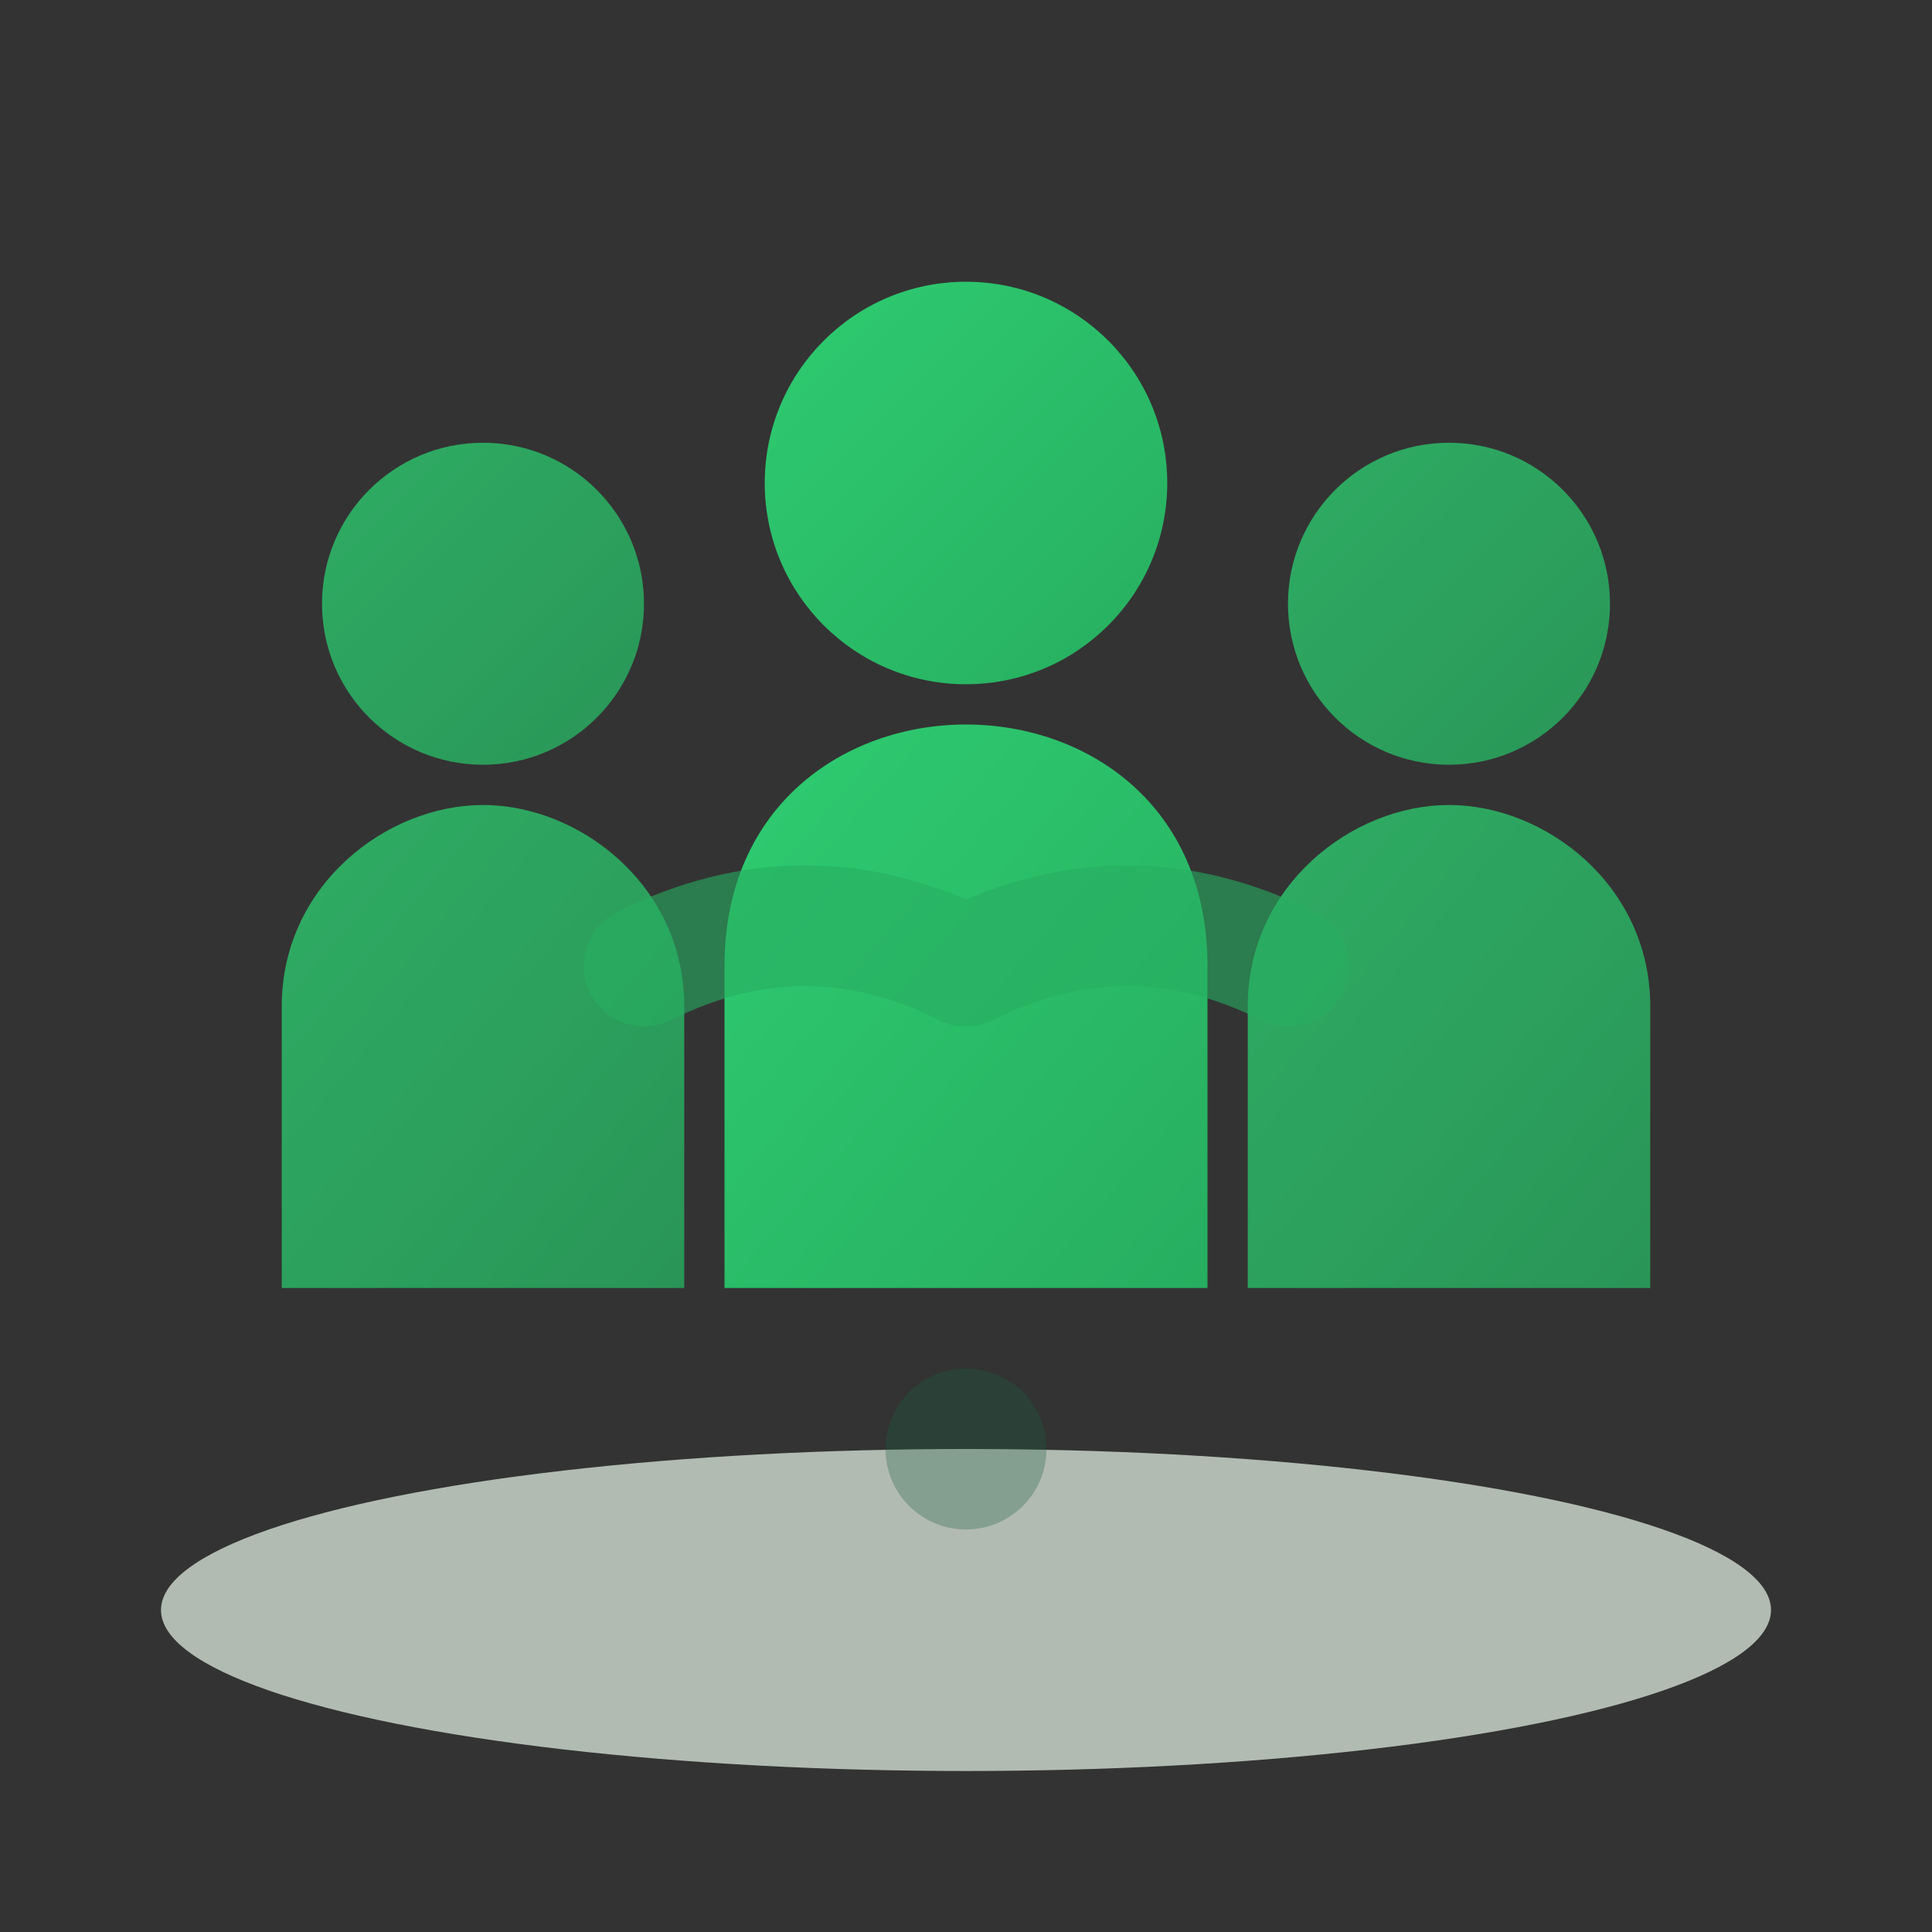 <svg width="24" height="24" viewBox="0 0 24 24" fill="none" xmlns="http://www.w3.org/2000/svg">
  <rect x="0" y="0" width="24" height="24" fill="#333333" stroke="none"/>
  <defs>
    <linearGradient id="teamGrad" x1="0%" y1="0%" x2="100%" y2="100%">
      <stop offset="0%" style="stop-color:#2ecc71;stop-opacity:1" />
      <stop offset="100%" style="stop-color:#27ae60;stop-opacity:1" />
    </linearGradient>
  </defs>
  
  <!-- Person 1 (center) -->
  <g transform="translate(12, 4)">
    <!-- Head -->
    <circle cx="0" cy="2" r="2.5" fill="url(#teamGrad)"/>
    <!-- Body -->
    <path d="M-3 8C-3 6 -1.5 5 0 5C1.5 5 3 6 3 8V12H-3V8Z" fill="url(#teamGrad)"/>
  </g>
  
  <!-- Person 2 (left) -->
  <g transform="translate(6, 6)" opacity="0.8">
    <!-- Head -->
    <circle cx="0" cy="1.5" r="2" fill="url(#teamGrad)"/>
    <!-- Body -->
    <path d="M-2.5 6.5C-2.5 5 -1.2 4 0 4C1.2 4 2.5 5 2.5 6.5V10H-2.5V6.5Z" fill="url(#teamGrad)"/>
  </g>
  
  <!-- Person 3 (right) -->
  <g transform="translate(18, 6)" opacity="0.8">
    <!-- Head -->
    <circle cx="0" cy="1.5" r="2" fill="url(#teamGrad)"/>
    <!-- Body -->
    <path d="M-2.5 6.5C-2.5 5 -1.2 4 0 4C1.2 4 2.5 5 2.5 6.5V10H-2.5V6.5Z" fill="url(#teamGrad)"/>
  </g>
  
  <!-- Connection lines -->
  <g stroke="#27ae60" stroke-width="1.5" fill="none" opacity="0.6">
    <path d="M8 12Q10 11 12 12" stroke-linecap="round"/>
    <path d="M16 12Q14 11 12 12" stroke-linecap="round"/>
  </g>
  
  <!-- Base platform -->
  <ellipse cx="12" cy="20" rx="10" ry="2" fill="#e8f5e8" opacity="0.7"/>
  
  <!-- Team unity symbol -->
  <circle cx="12" cy="18" r="1" fill="#1a5f3f" opacity="0.3"/>
</svg>

